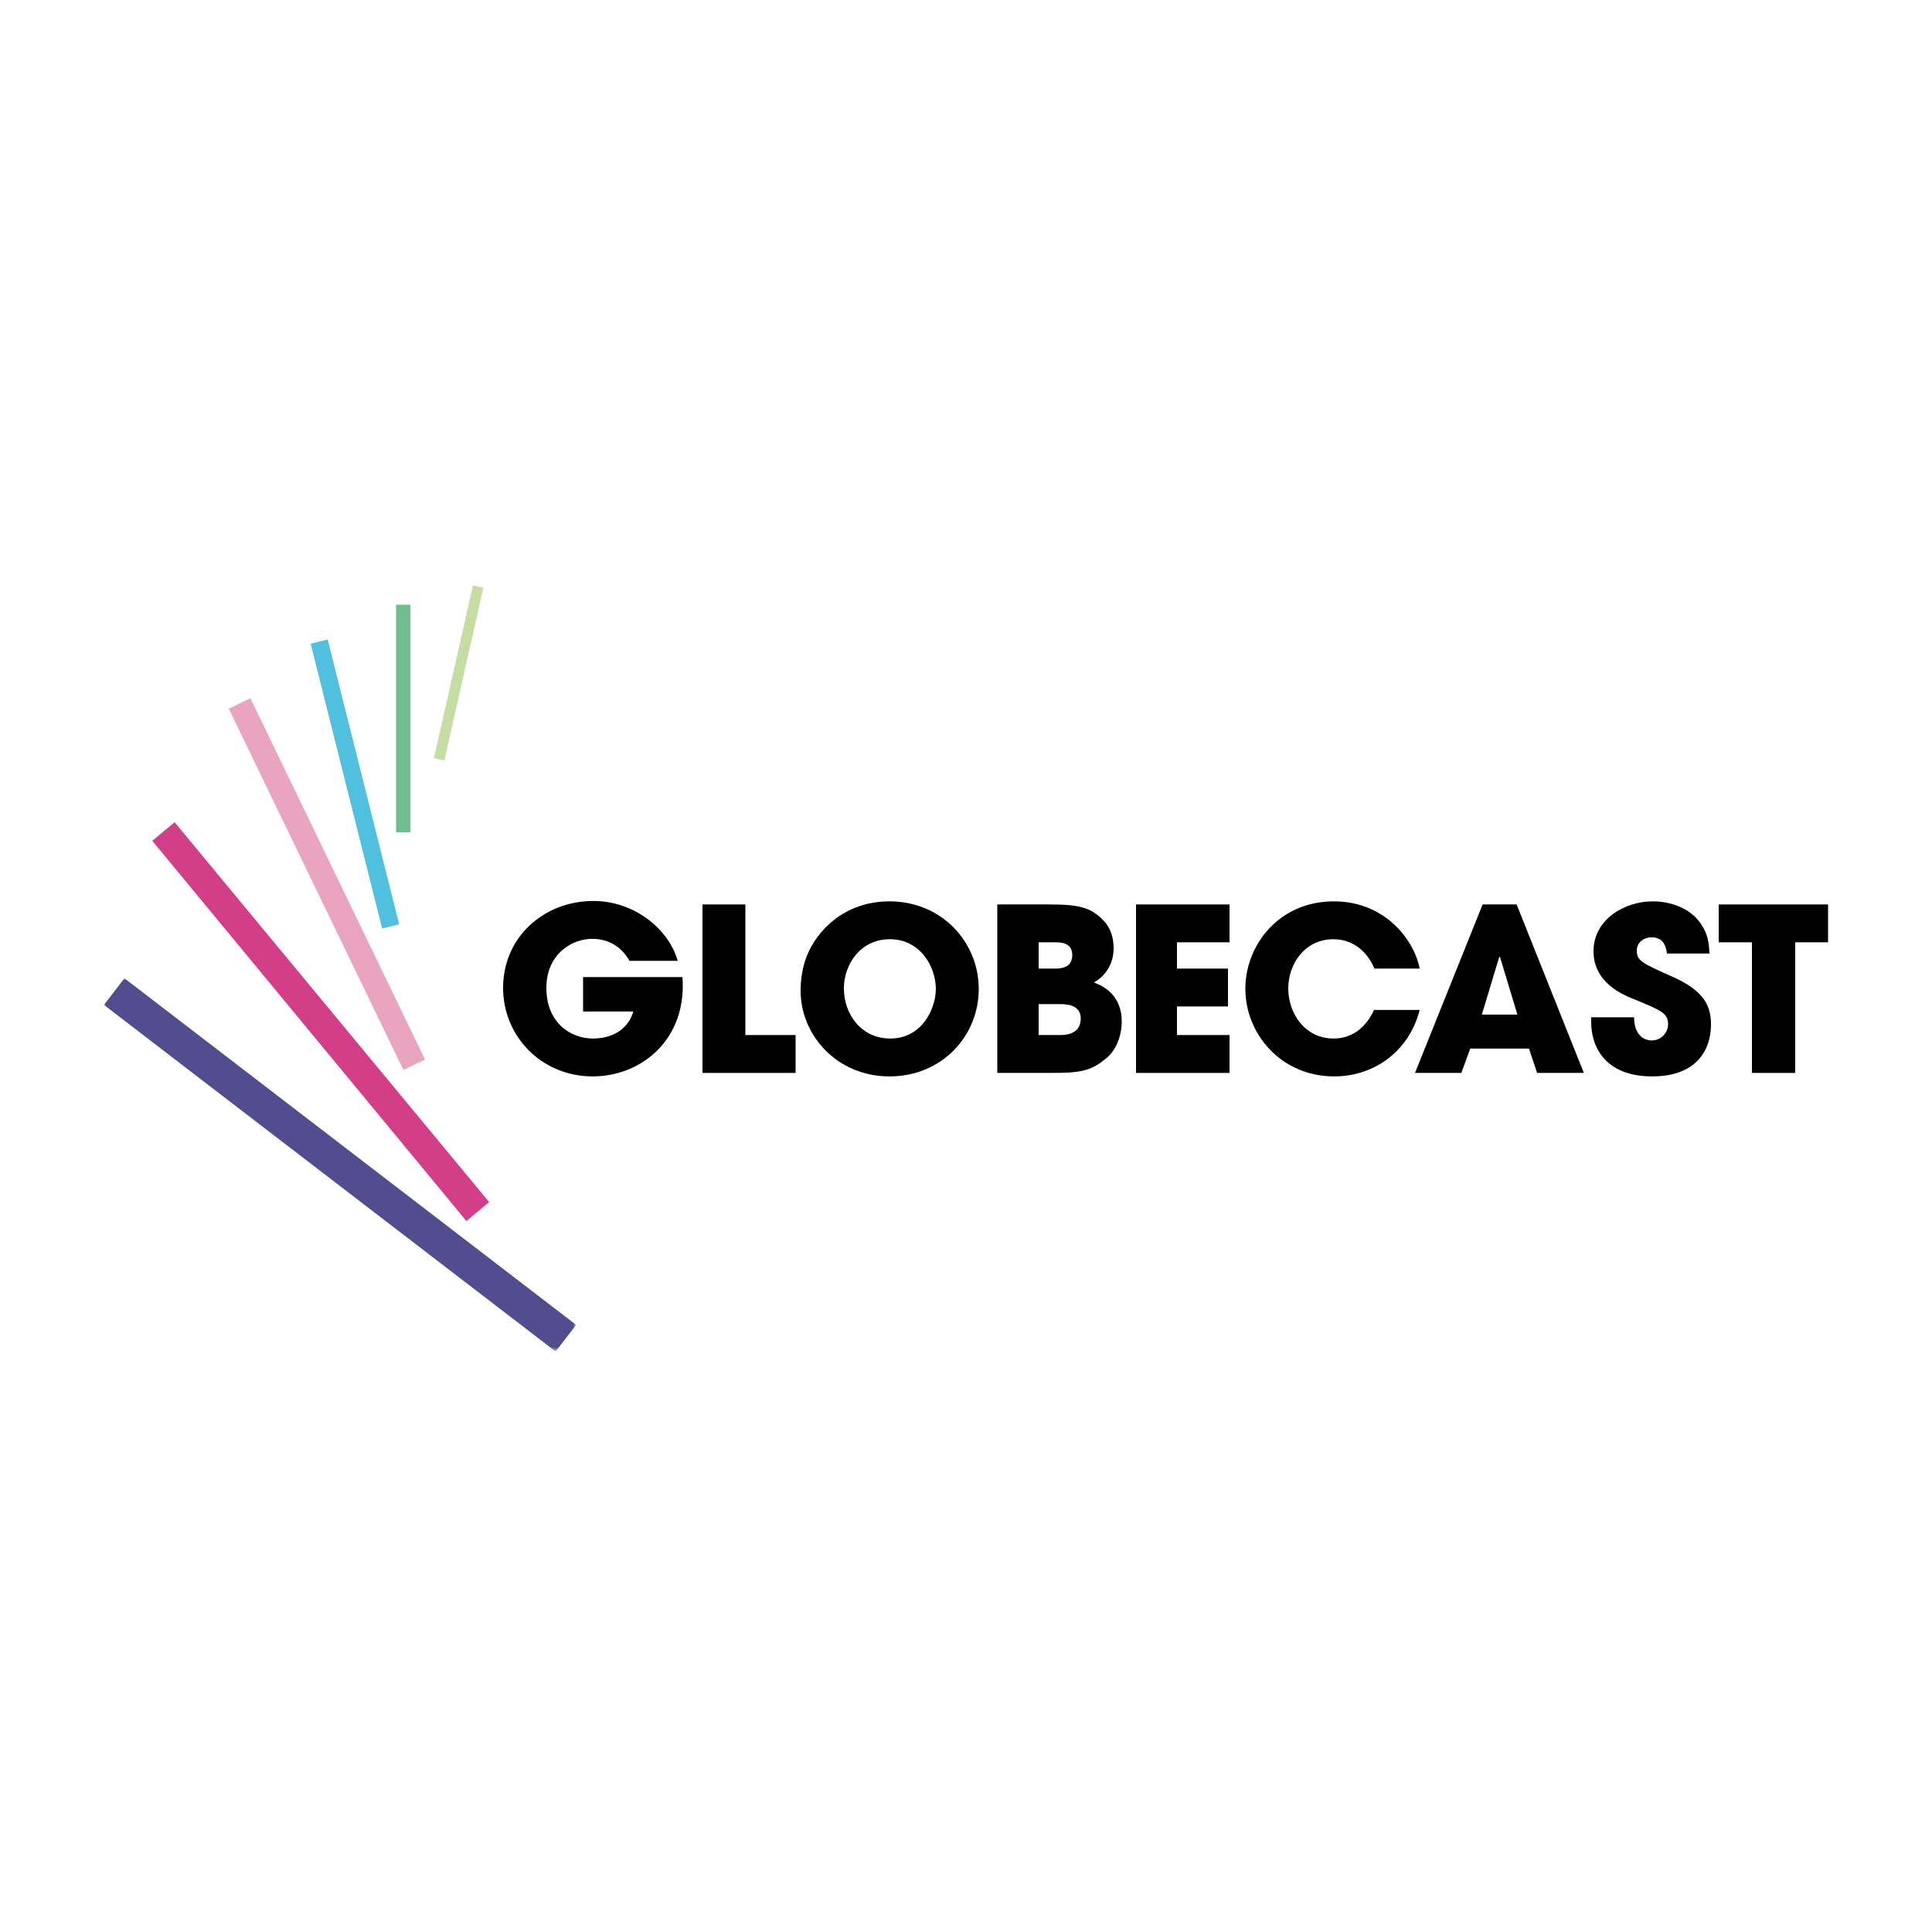 <?xml version="1.0" encoding="UTF-8"?>
<!-- Generator: Adobe Illustrator 25.2.1, SVG Export Plug-In . SVG Version: 6.00 Build 0)  -->
<svg xmlns="http://www.w3.org/2000/svg" xmlns:xlink="http://www.w3.org/1999/xlink" version="1.1" id="Layer_2_1_" x="0px" y="0px" viewBox="0 0 500 500" style="enable-background:new 0 0 500 500;" xml:space="preserve">
<style type="text/css">
	.st0{fill-rule:evenodd;clip-rule:evenodd;}
	.st1{filter:url(#Adobe_OpacityMaskFilter);}
	.st2{fill-rule:evenodd;clip-rule:evenodd;fill:#FFFFFF;}
	.st3{mask:url(#mask-2_3_);fill-rule:evenodd;clip-rule:evenodd;fill:#524D8E;}
	.st4{fill-rule:evenodd;clip-rule:evenodd;fill:#D33E88;}
	.st5{fill-rule:evenodd;clip-rule:evenodd;fill:#E9A5C0;}
	.st6{fill-rule:evenodd;clip-rule:evenodd;fill:#50C0DE;}
	.st7{fill-rule:evenodd;clip-rule:evenodd;fill:#6FBE8F;}
	.st8{fill-rule:evenodd;clip-rule:evenodd;fill:#C3DDA2;}
</style>
<g id="Designs">
	<g id="Home-v5" transform="translate(-50, -50)">
		<g id="LOGO-WHITE" transform="translate(50, 50)">
			<g id="Globecast_Logo_Colour_Black_CMYK">
				<g id="Group-12" transform="translate(0, 40.87)">
					<g id="Clip-10">
					</g>
					<g>
						<path class="st0" d="M150.9,212v8.9h13c-1.2,4.2-4.9,7-10.5,7c-5.5,0-12-3.9-12-13.1c0-8.6,6.4-12.7,11.9-12.7        c4.7,0,7.9,2.6,9.6,5.7h12.5c-2.4-8.4-11.4-15.5-21.8-15.5c-12.9,0-23.4,9.4-23.4,22.5c0,12.6,10,22.9,23.2,22.9        c12.1,0,23.3-8.8,23.3-23.4c0-0.9,0-1.5-0.1-2.3H150.9z"></path>
						<polygon class="st0" points="192.9,193.2 181.8,193.2 181.8,236.8 205.9,236.8 205.9,227 192.9,227       "></polygon>
						<path class="st0" d="M230.2,192.4c-12.2,0-19,8.2-21.3,13.9c-1.3,3.2-1.7,6.4-1.7,9.3c0,11.2,9.2,22.1,23,22.1        c13.6,0,23.1-10.5,23.1-22.6C253.3,202.9,243.7,192.4,230.2,192.4z M230.4,227.9c-7.5,0-12-6.3-12-13        c0-6.1,4.2-12.7,11.9-12.7c8,0,11.9,7.3,11.9,12.9C242.1,220.7,238.3,227.9,230.4,227.9z"></path>
						<path class="st0" d="M283.1,213.4c3.5-2,5.1-5.4,5.1-8.8c0-2.5-0.6-5.2-2.6-7.2c-3.2-3.5-6.6-4.2-14-4.2h-13.5v43.6H272        c7.4,0,10.3-0.4,14.3-3.8c2.7-2.2,4-6,4-9.5C290.3,221.7,290.1,215.9,283.1,213.4z M268.8,203h4c1.7,0,4.7,0,4.7,3.3        c0,3.5-3.2,3.5-4.7,3.5h-4V203z M274.1,227h-5.3v-8h5.3c1.8,0,5.6,0,5.6,3.8C279.6,227,275.5,227,274.1,227z"></path>
						<polygon class="st0" points="294,236.8 318.2,236.8 318.2,227 304.6,227 304.6,219.6 317.8,219.6 317.8,209.8 304.6,209.8         304.6,203 318.2,203 318.2,193.2 294,193.2       "></polygon>
						<path class="st0" d="M355.6,220.5c-0.7,1.5-3.5,7.4-10.5,7.4c-7.3,0-11.7-6.4-11.7-13c0-6.2,4.2-12.7,11.7-12.7        c6,0,9.3,4.4,10.6,7.6h11.7c-1.2-6.8-8.5-17.4-22.2-17.4c-14.3,0-22.9,11.4-22.9,22.6c0,11.8,9.3,22.7,23,22.7        c10.6,0,19.5-6.8,22.1-17.2H355.6z"></path>
						<path class="st0" d="M383.7,193.2l-17.5,43.6h12l2.3-6.3h15.2l2.1,6.3h12.1l-17.4-43.6H383.7z M383.5,221.7l4.5-14.9h0.2        l4.5,14.9H383.5z"></path>
						<path class="st0" d="M432.6,211.8c-7.9-3.5-9-4.1-9-6.7c0-2.1,1.9-3.4,3.8-3.4c3.4,0,3.8,2.8,4,4.2h11        c-0.1-2.5-0.3-5.4-2.9-8.6c-2.8-3.4-7.5-4.9-11.8-4.9c-7.3,0-15.3,4.7-15.3,12.9c0,8.2,7.6,11.3,10.7,12.5        c6.7,2.8,8.6,3.5,8.6,6.4c0,2-1.6,4.2-4.3,4.2c-1.4,0-4.5-0.9-4.5-6h-11.1v1.4c0,5.6,3.1,13.9,15.8,13.9        c11.6,0,15.2-7,15.2-13.4C442.8,219.2,440.8,215.4,432.6,211.8z"></path>
						<polygon class="st0" points="444.8,193.2 444.8,203 453.4,203 453.4,236.8 464.6,236.8 464.6,203 473.1,203 473.1,193.2               "></polygon>
					</g>
					<defs>
						<filter id="Adobe_OpacityMaskFilter" filterUnits="userSpaceOnUse" x="26.9" y="212.3" width="122.3" height="96.7">
							<feColorMatrix type="matrix" values="1 0 0 0 0  0 1 0 0 0  0 0 1 0 0  0 0 0 1 0"></feColorMatrix>
						</filter>
					</defs>
					<mask maskUnits="userSpaceOnUse" x="26.9" y="212.3" width="122.3" height="96.7" id="mask-2_3_">
						<g class="st1">
							<polygon id="path-1_3_" class="st2" points="26.9,193.2 26.9,308.9 473.1,308.9 473.1,251 473.1,193.2        "></polygon>
						</g>
					</mask>
					<polyline id="Fill-11" class="st3" points="26.9,219.2 143.8,308.9 149.1,302 32.2,212.3 26.9,219.2      "></polyline>
				</g>
				<polyline id="Fill-13" class="st4" points="39.4,217.6 120.7,316 126.6,311.1 45.2,212.8 39.4,217.6     "></polyline>
				<polyline id="Fill-14" class="st5" points="59.2,183.4 104.4,276.9 110,274.2 64.8,180.7 59.2,183.4     "></polyline>
				<polyline id="Fill-15" class="st6" points="80.4,166.6 98.9,240.3 103.3,239.2 84.8,165.5 80.4,166.6     "></polyline>
				<polygon id="Fill-16" class="st7" points="102.5,215.4 106.2,215.4 106.2,156.5 102.5,156.5     "></polygon>
				<polyline id="Fill-17" class="st8" points="112.3,196.2 115,196.8 125.1,152.1 122.4,151.5 112.3,196.2     "></polyline>
			</g>
		</g>
	</g>
</g>
</svg>
